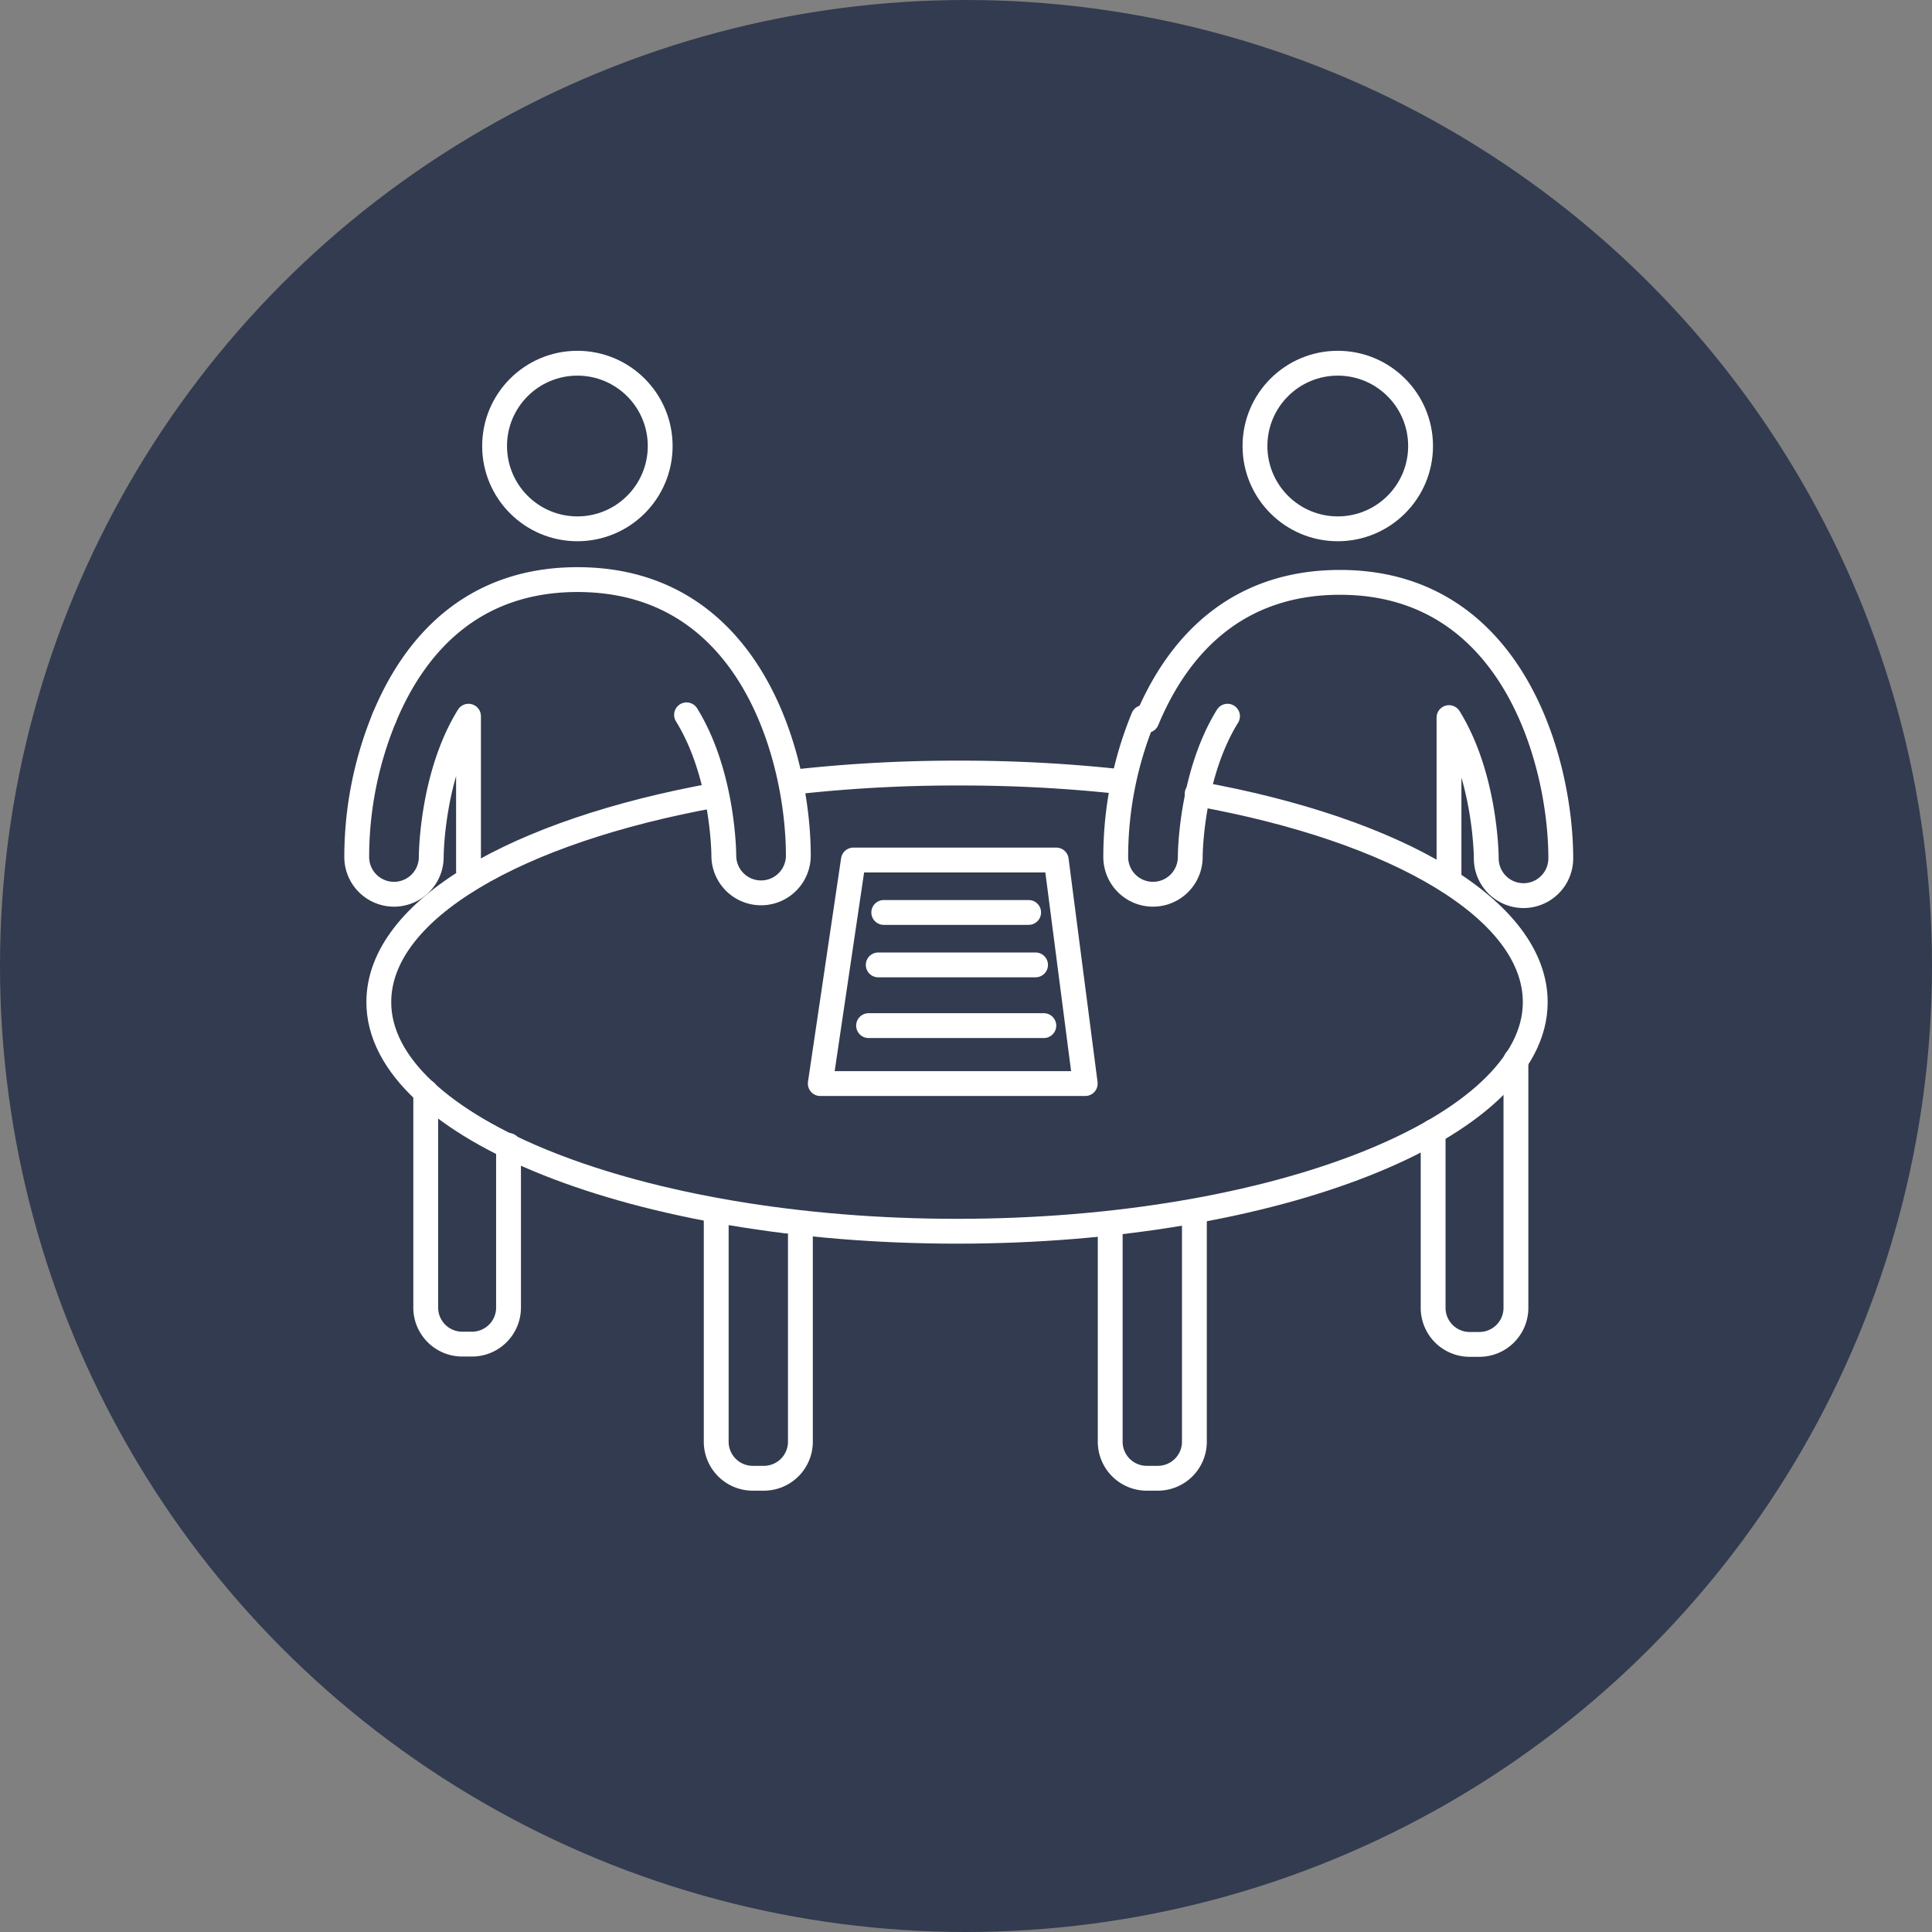 <?xml version="1.0" encoding="UTF-8"?> <svg xmlns="http://www.w3.org/2000/svg" width="140" height="140" viewBox="0 0 140 140"><rect x="0" y="0" width="140" height="140" fill="#808080" stroke="none"/><defs><style> .cls-1 { fill: #323b4f; } .cls-2 { fill: none; stroke: #fff; stroke-linecap: round; stroke-linejoin: round; stroke-width: 1.8px; } </style></defs><g id="Layer_52" data-name="Layer 52"><circle class="cls-1" cx="70" cy="70" r="70"></circle></g><g id="Catholic_Teaching_2" data-name="Catholic Teaching 2"><g id="CPM_Homeless_accommodation_copy" data-name="CPM_Homeless accommodation copy"><g><circle class="cls-2" cx="41.84" cy="32.32" r="6"></circle><path class="cls-2" d="M27.85,52c2.2-5.3,6.4-10,14-10h0c12.7,0,16,13.1,16,20a2.7,2.7,0,0,1-5.4,0c0-.4-.1-6-2.7-10.2h0" transform="translate(0 0)"></path><path class="cls-2" d="M27.85,52a26.58,26.58,0,0,0-2,10.1,2.7,2.7,0,1,0,5.4,0c0-.4.1-6,2.7-10.2v11.2" transform="translate(0 0)"></path></g><g><circle class="cls-2" cx="96.94" cy="32.32" r="6"></circle><path class="cls-2" d="M105,63.42V52h0c2.6,4.2,2.7,9.8,2.7,10.2a2.7,2.7,0,0,0,5.4,0c0-6.9-3.4-20-16-20h0c-7.6,0-11.8,4.7-14,10" transform="translate(0 0)"></path><path class="cls-2" d="M82.85,52a26.58,26.58,0,0,0-2,10.1,2.7,2.7,0,1,0,5.4,0c0-.4.1-6,2.7-10.2" transform="translate(0 0)"></path></g><polygon class="cls-2" points="78.64 78.52 59.44 78.52 61.84 62.32 76.54 62.32 78.64 78.52"></polygon><line class="cls-2" x1="64.04" y1="66.12" x2="74.54" y2="66.12"></line><line class="cls-2" x1="63.64" y1="69.92" x2="75.04" y2="69.92"></line><line class="cls-2" x1="62.94" y1="74.32" x2="75.64" y2="74.32"></line><path class="cls-2" d="M86.75,57.52c14.5,2.6,24.5,8.4,24.5,15.1,0,9.1-18.8,16.6-41.9,16.6s-41.9-7.5-41.9-16.6c0-6.7,10-12.4,24.4-15" transform="translate(0 0)"></path><path class="cls-2" d="M58,56.62a105.19,105.19,0,0,1,11.5-.6,106.53,106.53,0,0,1,11.5.6" transform="translate(0 0)"></path><path class="cls-2" d="M36.85,83v11.8a2.65,2.65,0,0,1-2.6,2.6h-.8a2.65,2.65,0,0,1-2.6-2.6V79.12" transform="translate(0 0)"></path><path class="cls-2" d="M109.85,76.82v18a2.65,2.65,0,0,1-2.6,2.6h-.8a2.65,2.65,0,0,1-2.6-2.6V82" transform="translate(0 0)"></path><path class="cls-2" d="M86.55,88.22v16.3a2.65,2.65,0,0,1-2.6,2.6h-.9a2.65,2.65,0,0,1-2.6-2.6V89.12" transform="translate(0 0)"></path><path class="cls-2" d="M58,89.52v15a2.65,2.65,0,0,1-2.6,2.6h-.9a2.65,2.65,0,0,1-2.6-2.6V88.22" transform="translate(0 0)"></path></g></g></svg> 
